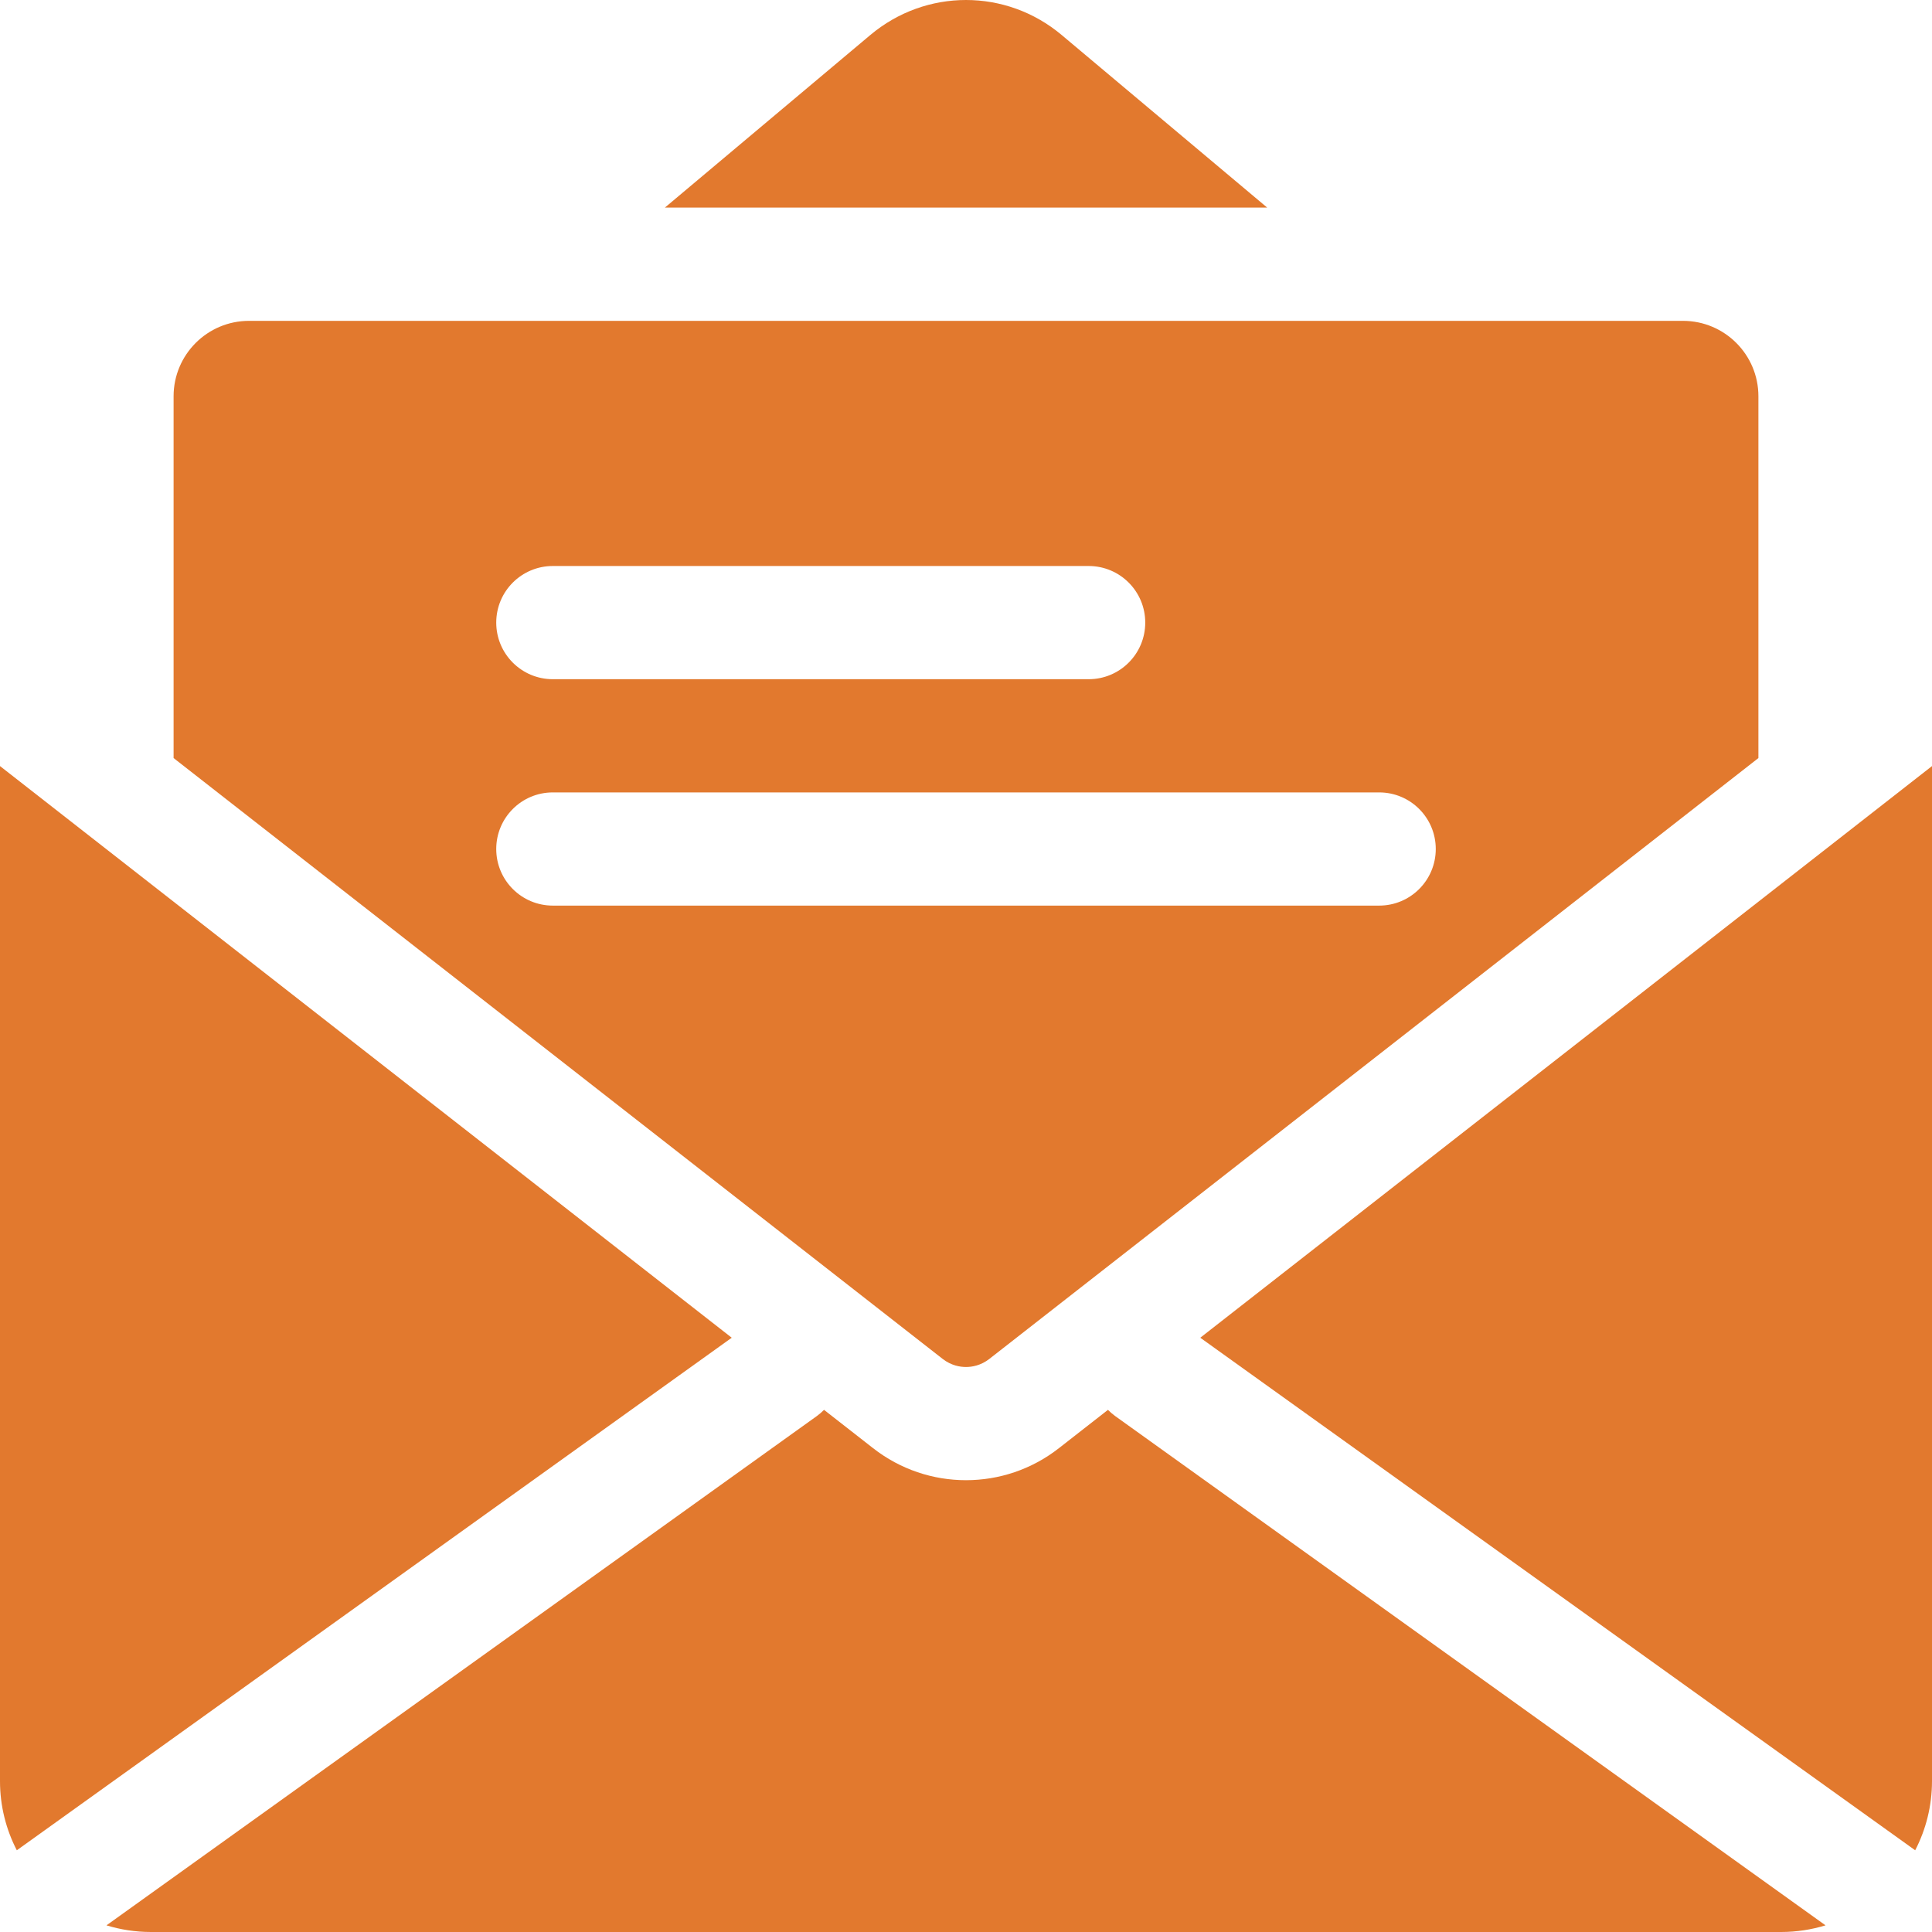 <?xml version="1.0" encoding="UTF-8"?>
<svg xmlns="http://www.w3.org/2000/svg" version="1.0" encoding="utf-8" width="27" height="27" viewBox="0 0 27 27" fill="none">
  <path d="M17.709 2.901L14.838 0.49C14.449 0.163 13.975 0 13.5 0C13.026 0 12.551 0.163 12.162 0.49L9.292 2.901H17.709Z" fill="#E2792E"></path>
  <path d="M2.426 10.594L13.175 18.992C13.294 19.084 13.417 19.104 13.5 19.104C13.583 19.104 13.706 19.084 13.825 18.992L24.574 10.594V5.538C24.574 4.956 24.102 4.484 23.52 4.484H3.48C2.898 4.484 2.426 4.956 2.426 5.538V10.594ZM20.065 11.865C20.065 12.302 19.711 12.656 19.274 12.656H7.726C7.289 12.656 6.935 12.302 6.935 11.865C6.935 11.428 7.289 11.074 7.726 11.074H19.274C19.711 11.074 20.065 11.428 20.065 11.865ZM15.214 7.91C15.651 7.91 16.005 8.264 16.005 8.701C16.005 9.138 15.651 9.492 15.214 9.492H7.726C7.289 9.492 6.935 9.138 6.935 8.701C6.935 8.264 7.289 7.91 7.726 7.91H15.214Z" fill="#E2792E"></path>
  <path d="M24.891 27C25.107 27 25.316 26.967 25.512 26.907L15.581 19.787C15.546 19.761 15.514 19.733 15.484 19.703L14.799 20.238C14.417 20.537 13.959 20.686 13.5 20.686C13.042 20.686 12.583 20.537 12.201 20.238L11.516 19.703C11.486 19.733 11.454 19.761 11.419 19.787L1.488 26.907C1.684 26.967 1.893 27 2.11 27H24.891Z" fill="#E2792E"></path>
  <path d="M27 10.706L16.774 18.695L26.765 25.858C26.915 25.568 27 25.239 27 24.891V10.706Z" fill="#E2792E"></path>
  <path d="M10.226 18.695L0 10.706V24.891C0 25.239 0.085 25.568 0.235 25.858L10.226 18.695Z" fill="#E2792E"></path>
</svg>
